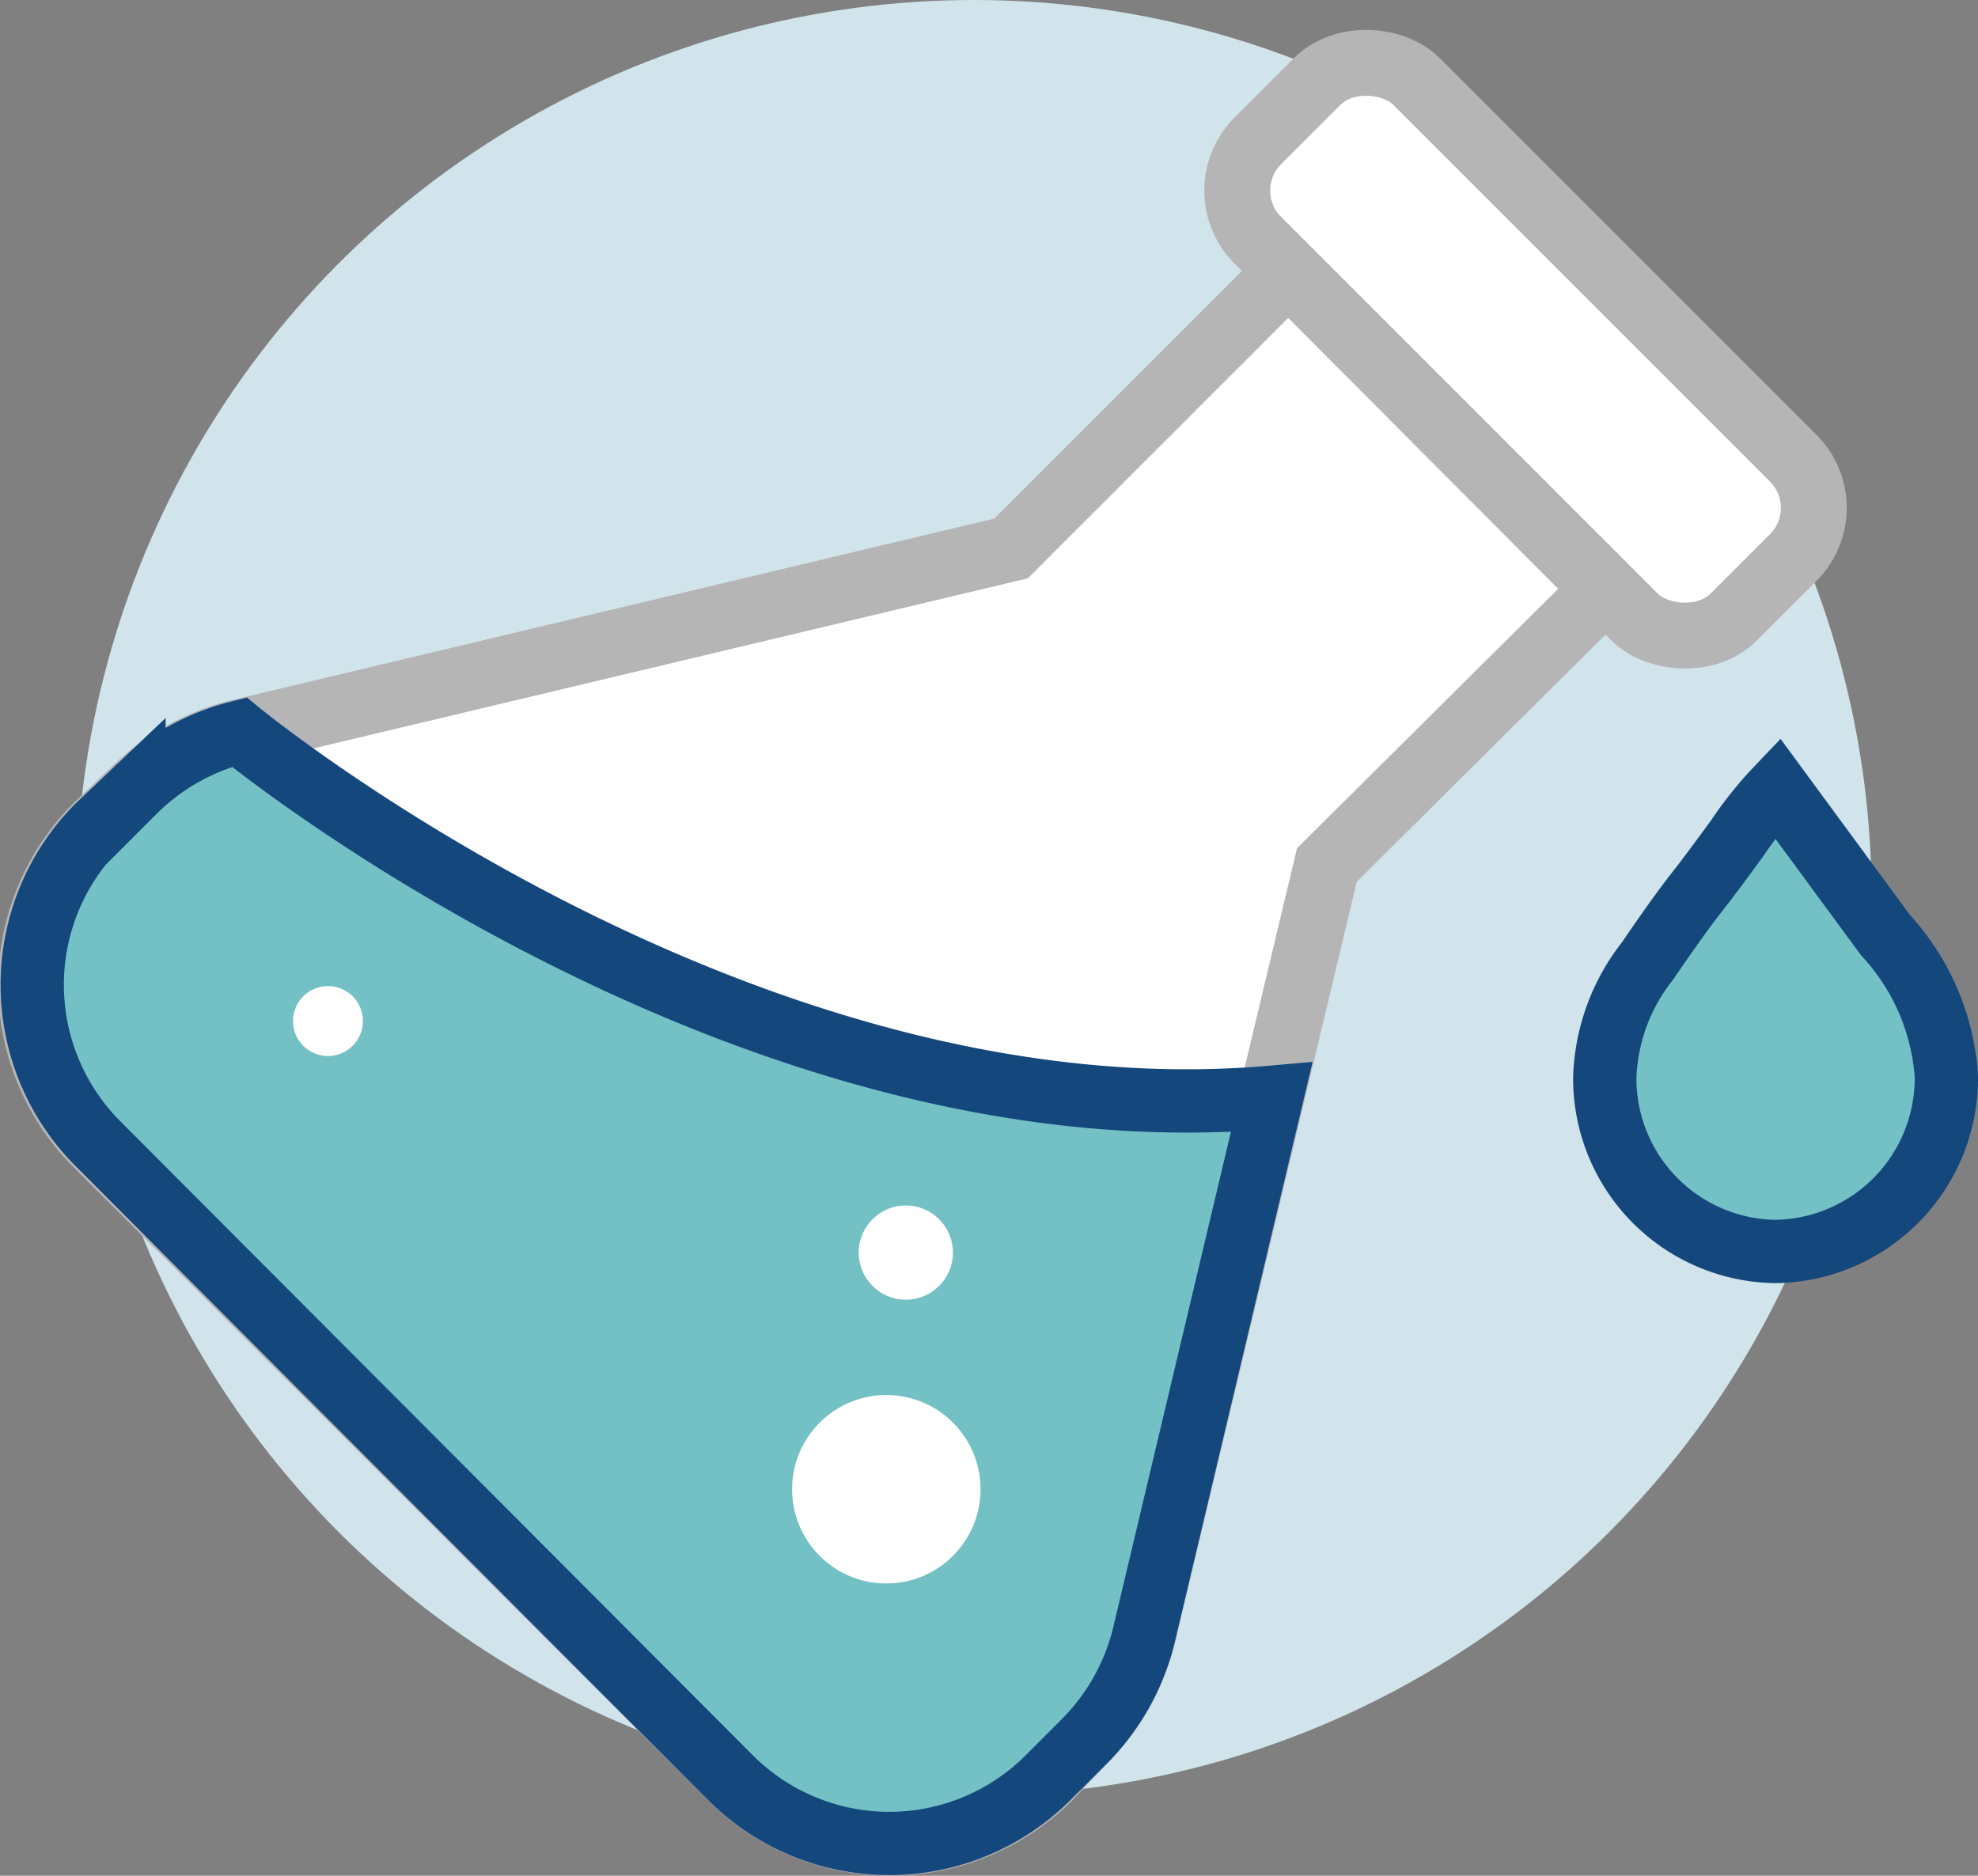 <svg xmlns="http://www.w3.org/2000/svg" viewBox="0 0 53.74 50.96"><rect x="0" y="0" width="53.74" height="50.96" fill="#808080" stroke="none"/><defs><style>.cls-1{fill:#d1e3eb;}.cls-2,.cls-4{fill:#fff;}.cls-2{stroke:#b5b5b6;stroke-width:1.79px;}.cls-2,.cls-3{stroke-miterlimit:10;}.cls-3{fill:#73c1c4;stroke:#14487d;stroke-width:1.72px;}</style></defs><title>Layer 2 (2)</title><g id="Layer_2" data-name="Layer 2"><g id="Layer_1-2" data-name="Layer 1"><g id="Layer_2-2" data-name="Layer 2"><g id="Layer_1-2-2" data-name="Layer 1-2"><circle class="cls-1" cx="26.46" cy="24.39" r="24.39"/><path class="cls-2" d="M36.05,23.5,43.6,16,35,7.37,27.47,14.9l-21,5a6.11,6.11,0,0,0-2.86,1.62l-1,.95a6.11,6.11,0,0,0,0,8.59L19.89,48.3a6.11,6.11,0,0,0,8.59,0l.95-1a6.16,6.16,0,0,0,1.62-2.86Z"/><rect class="cls-2" x="38.4" y="0.34" width="6.1" height="18.29" rx="1.91" ry="1.91" transform="translate(5.43 32.09) rotate(-45)"/><path class="cls-3" d="M34.55,29.81,31.07,44.46a6.16,6.16,0,0,1-1.62,2.86l-1,1a6.1,6.1,0,0,1-8.58,0L2.64,31.05a6.11,6.11,0,0,1,0-8.59l1-.95a6.16,6.16,0,0,1,2.86-1.62S20.11,31.08,34.55,29.81Z"/><circle class="cls-4" cx="8.91" cy="27.74" r="0.95"/><circle class="cls-4" cx="24.61" cy="34.03" r="1.28"/><circle class="cls-4" cx="24.08" cy="40.46" r="2.56"/><path class="cls-3" d="M44.76,26.11a5.39,5.39,0,0,0-1.16,3.15A4.7,4.7,0,0,0,48.24,34h0a4.71,4.71,0,0,0,4.64-4.77h0a6.26,6.26,0,0,0-1.65-3.82l-2.94-4a10.15,10.15,0,0,0-1.09,1.36c-.36.49-.73,1-1.1,1.47S45.18,25.49,44.76,26.11Z"/></g></g></g></g></svg>